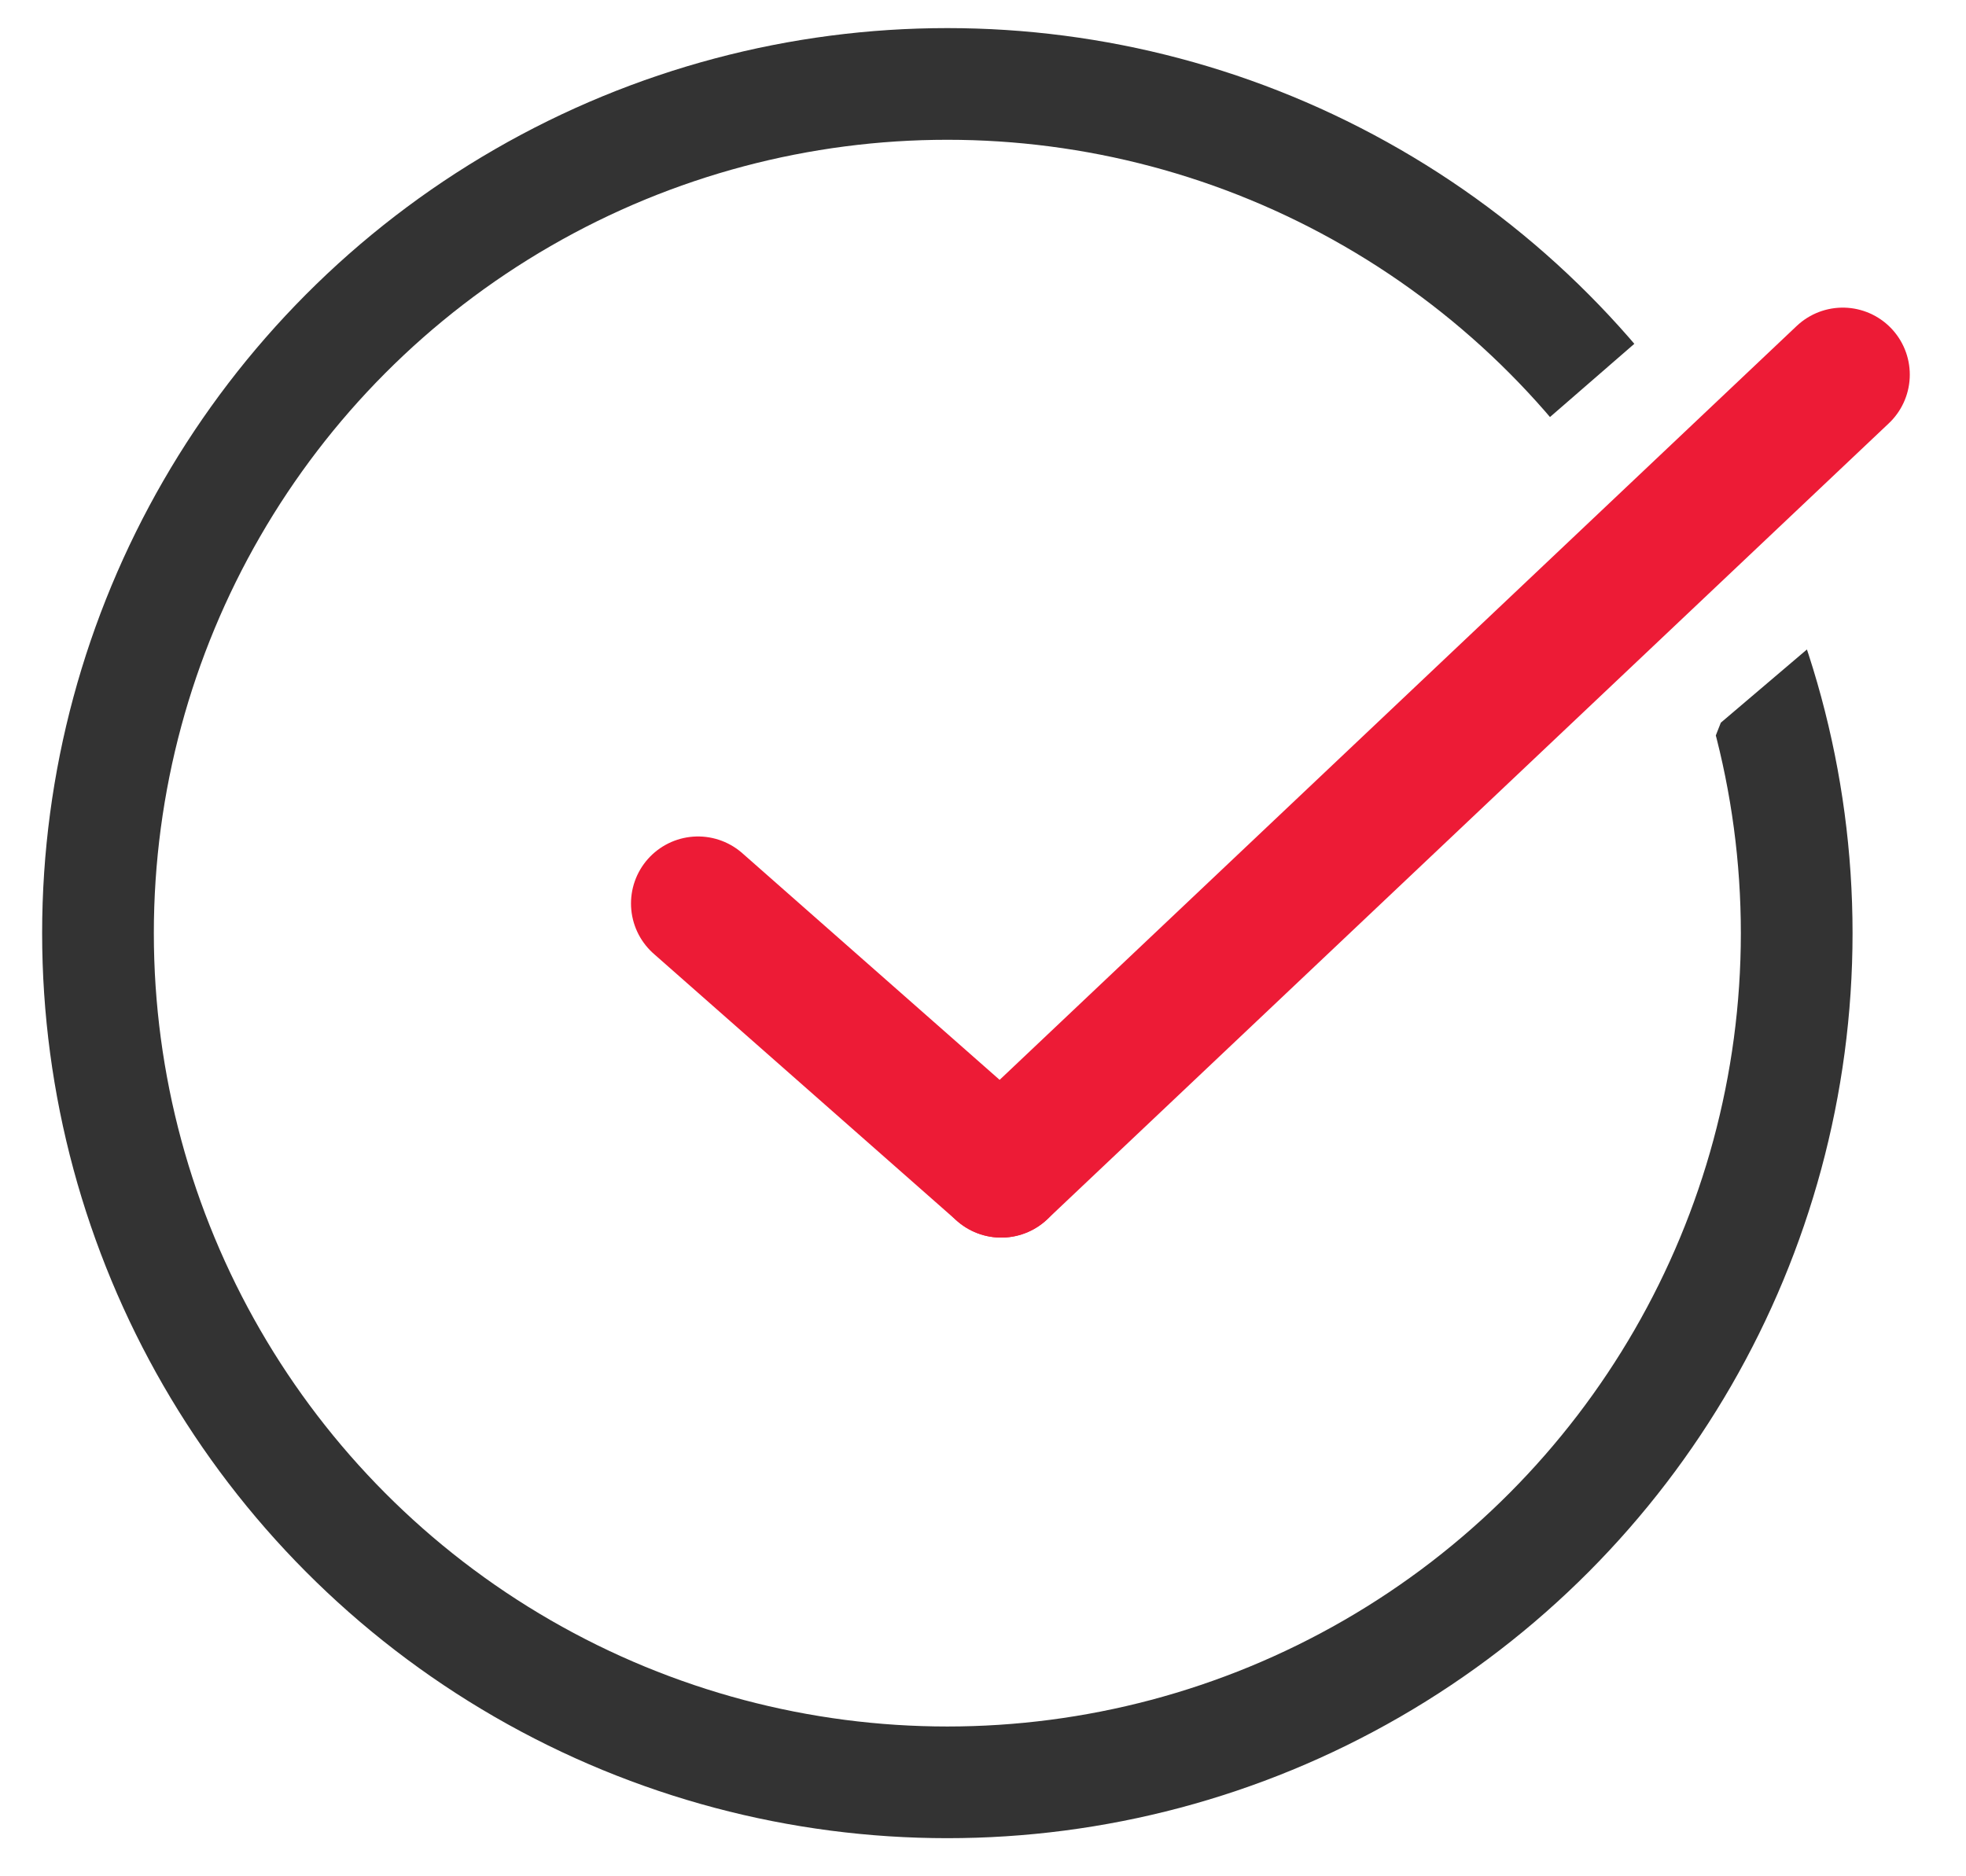 <svg data-name="Group 27581" xmlns="http://www.w3.org/2000/svg" width="44" height="42" viewBox="0 0 44 42">
    <defs>
        <clipPath id="3cskzmc9ya">
            <path data-name="Path 22437" d="m190.888 37.6-5.288 4.592-14.824-5.059-11.72 14.167 8.283 11.42s12.091 5.642 14.151 3.147 8.061-13.064 8.095-14.232a15.983 15.983 0 0 1 .982-3.594l5.488-4.668v30.491h-44v-42h39.888z" transform="translate(-152.054 -31.864)" style="stroke:#707070;fill:none"/>
        </clipPath>
    </defs>
    <g data-name="Group 26812">
        <path data-name="Line 767" transform="translate(15.622 20.224)" style="stroke:#ed1b36;stroke-linecap:round;stroke-width:3px;fill:none" d="m0 0 6.786 5.979"/>
        <path data-name="Line 768" transform="translate(22.408 8.386)" style="stroke:#ed1b36;stroke-linecap:round;stroke-width:3px;fill:none" d="M18.834 0 0 17.817"/>
    </g>
    <g data-name="Mask Group 6" style="clip-path:url(#3cskzmc9ya)">
        <g data-name="Ellipse 4424" transform="translate(.943 .629)" style="stroke:#333;stroke-width:2.5px;fill:none">
            <circle cx="20.259" cy="20.259" r="20.259" style="stroke:none"/>
            <circle cx="20.259" cy="20.259" r="19.009" style="fill:none"/>
        </g>
    </g>
</svg>
